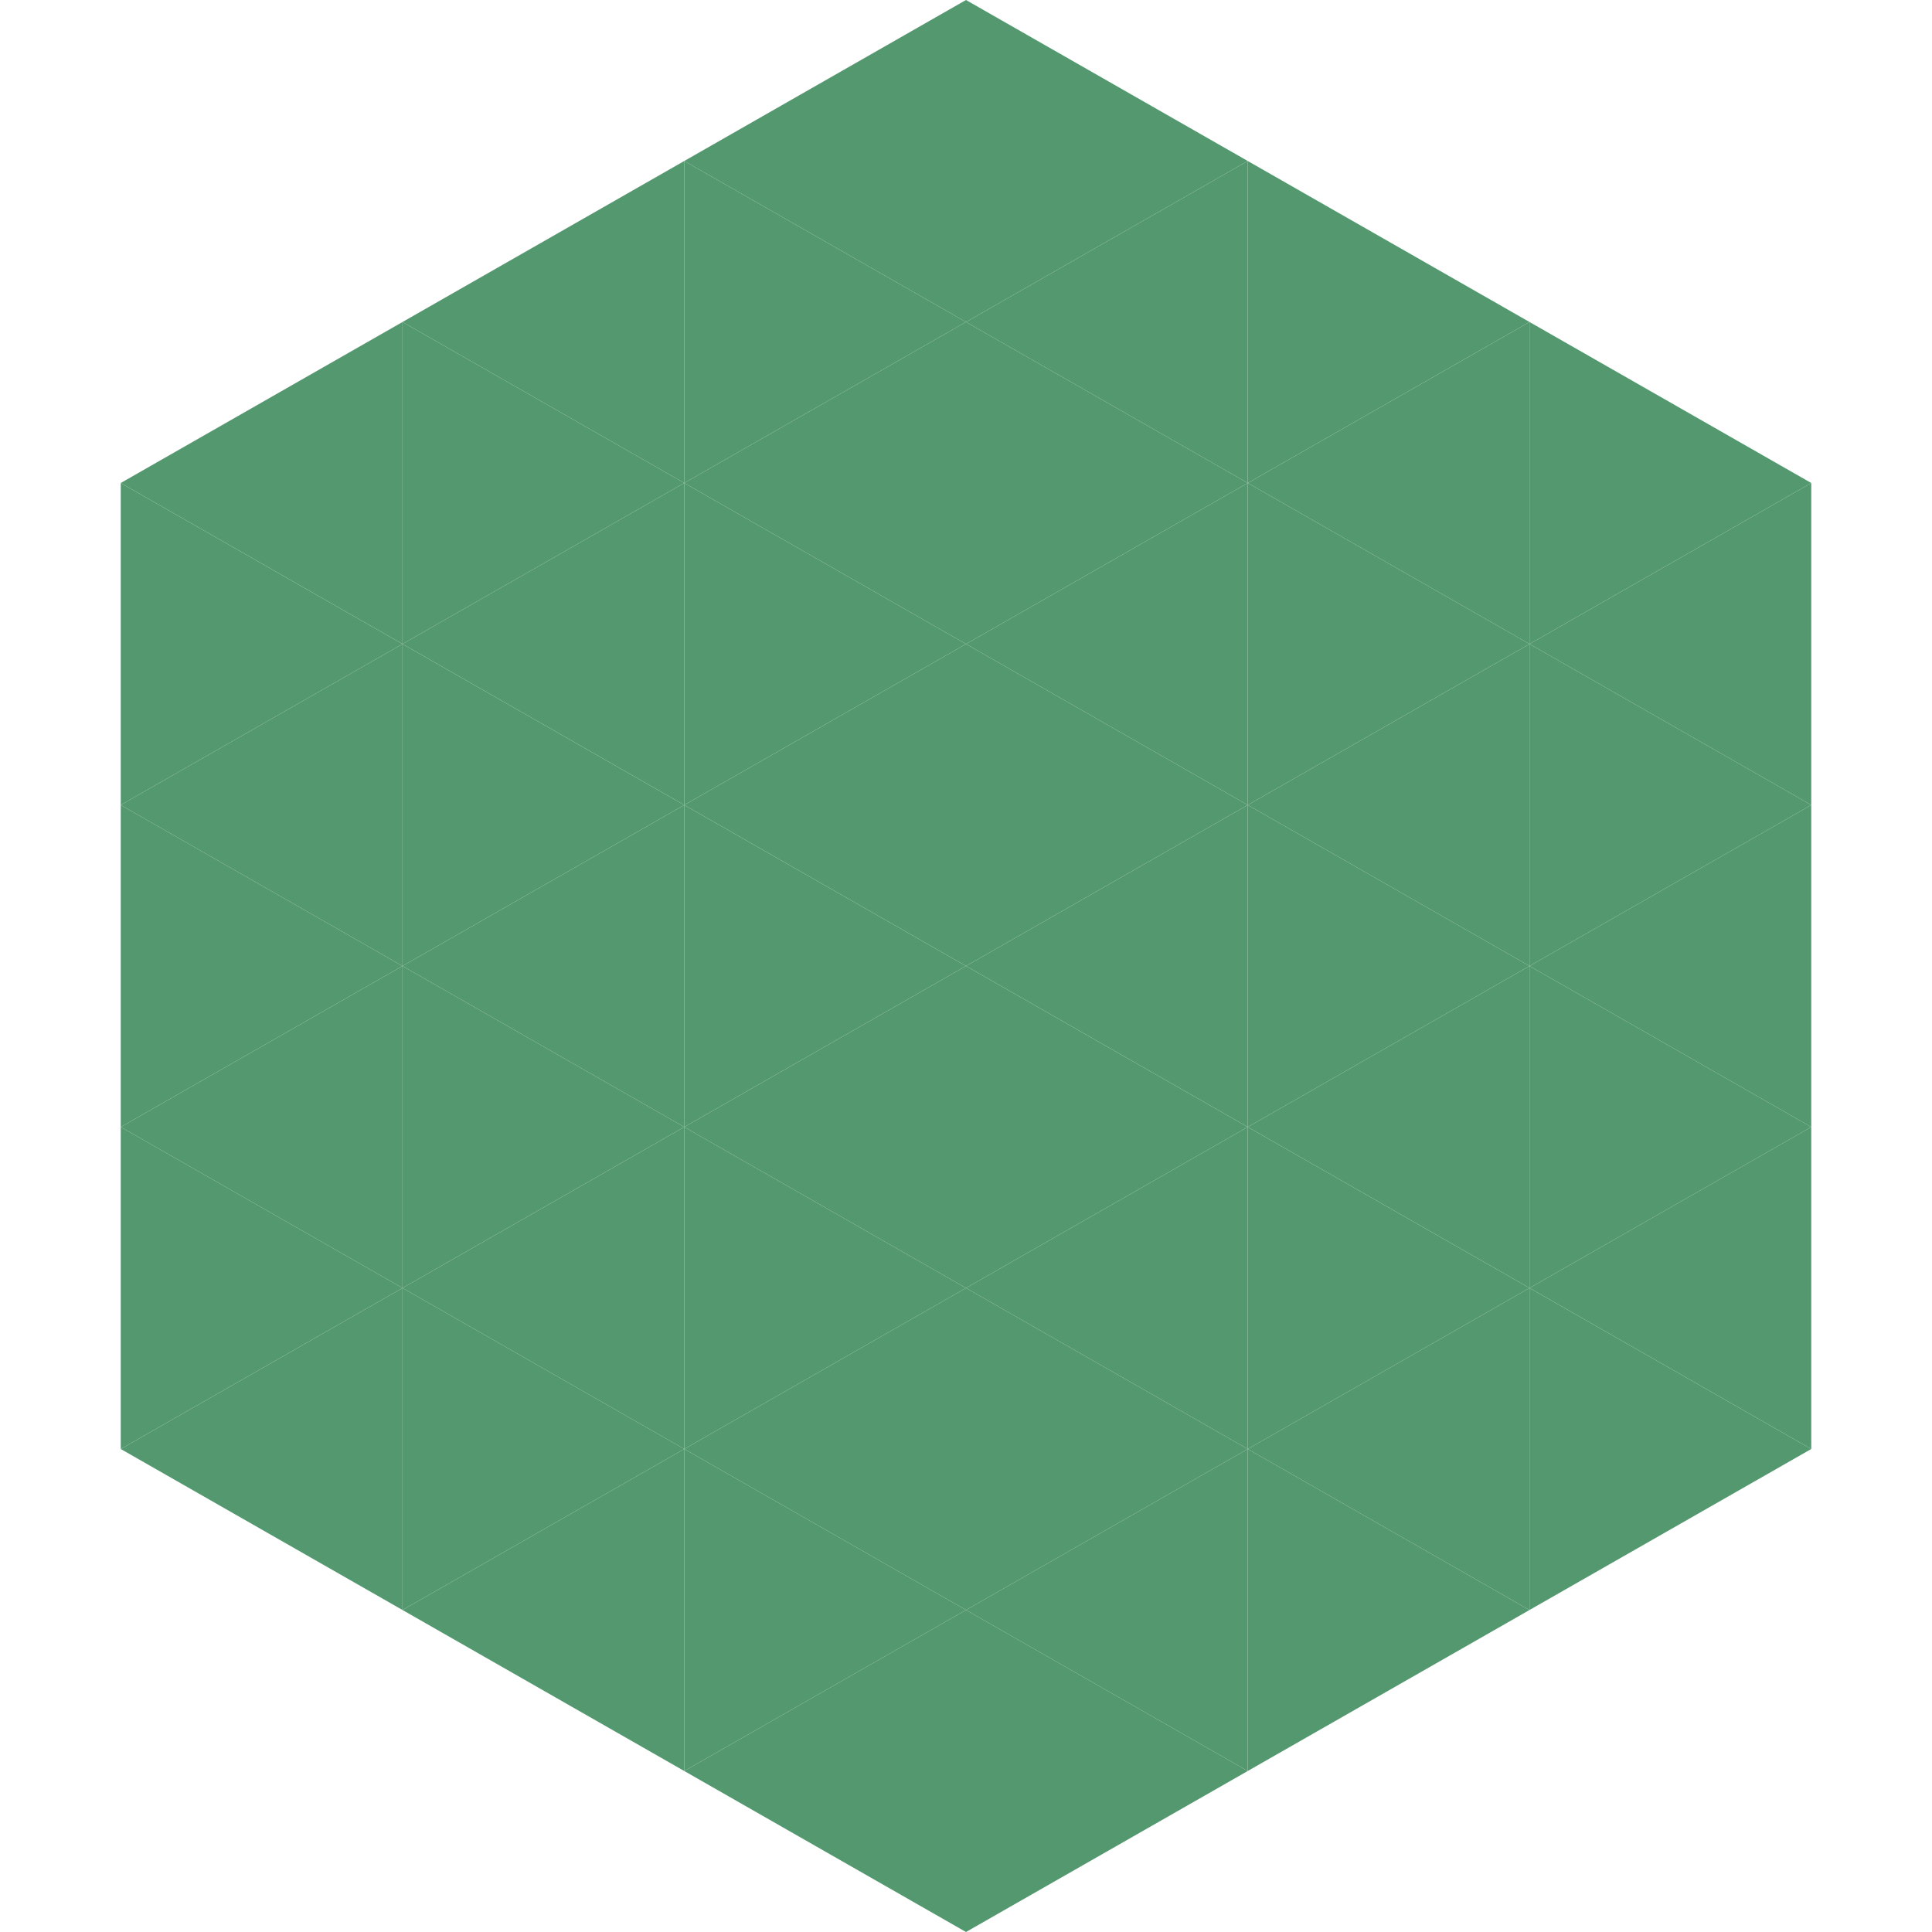 <?xml version="1.0"?>
<!-- Generated by SVGo -->
<svg width="240" height="240"
     xmlns="http://www.w3.org/2000/svg"
     xmlns:xlink="http://www.w3.org/1999/xlink">
<polygon points="50,40 15,60 50,80" style="fill:rgb(84,152,111)" />
<polygon points="190,40 225,60 190,80" style="fill:rgb(84,152,111)" />
<polygon points="15,60 50,80 15,100" style="fill:rgb(84,152,111)" />
<polygon points="225,60 190,80 225,100" style="fill:rgb(84,152,111)" />
<polygon points="50,80 15,100 50,120" style="fill:rgb(84,152,111)" />
<polygon points="190,80 225,100 190,120" style="fill:rgb(84,152,111)" />
<polygon points="15,100 50,120 15,140" style="fill:rgb(84,152,111)" />
<polygon points="225,100 190,120 225,140" style="fill:rgb(84,152,111)" />
<polygon points="50,120 15,140 50,160" style="fill:rgb(84,152,111)" />
<polygon points="190,120 225,140 190,160" style="fill:rgb(84,152,111)" />
<polygon points="15,140 50,160 15,180" style="fill:rgb(84,152,111)" />
<polygon points="225,140 190,160 225,180" style="fill:rgb(84,152,111)" />
<polygon points="50,160 15,180 50,200" style="fill:rgb(84,152,111)" />
<polygon points="190,160 225,180 190,200" style="fill:rgb(84,152,111)" />
<polygon points="15,180 50,200 15,220" style="fill:rgb(255,255,255); fill-opacity:0" />
<polygon points="225,180 190,200 225,220" style="fill:rgb(255,255,255); fill-opacity:0" />
<polygon points="50,0 85,20 50,40" style="fill:rgb(255,255,255); fill-opacity:0" />
<polygon points="190,0 155,20 190,40" style="fill:rgb(255,255,255); fill-opacity:0" />
<polygon points="85,20 50,40 85,60" style="fill:rgb(84,152,111)" />
<polygon points="155,20 190,40 155,60" style="fill:rgb(84,152,111)" />
<polygon points="50,40 85,60 50,80" style="fill:rgb(84,152,111)" />
<polygon points="190,40 155,60 190,80" style="fill:rgb(84,152,111)" />
<polygon points="85,60 50,80 85,100" style="fill:rgb(84,152,111)" />
<polygon points="155,60 190,80 155,100" style="fill:rgb(84,152,111)" />
<polygon points="50,80 85,100 50,120" style="fill:rgb(84,152,111)" />
<polygon points="190,80 155,100 190,120" style="fill:rgb(84,152,111)" />
<polygon points="85,100 50,120 85,140" style="fill:rgb(84,152,111)" />
<polygon points="155,100 190,120 155,140" style="fill:rgb(84,152,111)" />
<polygon points="50,120 85,140 50,160" style="fill:rgb(84,152,111)" />
<polygon points="190,120 155,140 190,160" style="fill:rgb(84,152,111)" />
<polygon points="85,140 50,160 85,180" style="fill:rgb(84,152,111)" />
<polygon points="155,140 190,160 155,180" style="fill:rgb(84,152,111)" />
<polygon points="50,160 85,180 50,200" style="fill:rgb(84,152,111)" />
<polygon points="190,160 155,180 190,200" style="fill:rgb(84,152,111)" />
<polygon points="85,180 50,200 85,220" style="fill:rgb(84,152,111)" />
<polygon points="155,180 190,200 155,220" style="fill:rgb(84,152,111)" />
<polygon points="120,0 85,20 120,40" style="fill:rgb(84,152,111)" />
<polygon points="120,0 155,20 120,40" style="fill:rgb(84,152,111)" />
<polygon points="85,20 120,40 85,60" style="fill:rgb(84,152,111)" />
<polygon points="155,20 120,40 155,60" style="fill:rgb(84,152,111)" />
<polygon points="120,40 85,60 120,80" style="fill:rgb(84,152,111)" />
<polygon points="120,40 155,60 120,80" style="fill:rgb(84,152,111)" />
<polygon points="85,60 120,80 85,100" style="fill:rgb(84,152,111)" />
<polygon points="155,60 120,80 155,100" style="fill:rgb(84,152,111)" />
<polygon points="120,80 85,100 120,120" style="fill:rgb(84,152,111)" />
<polygon points="120,80 155,100 120,120" style="fill:rgb(84,152,111)" />
<polygon points="85,100 120,120 85,140" style="fill:rgb(84,152,111)" />
<polygon points="155,100 120,120 155,140" style="fill:rgb(84,152,111)" />
<polygon points="120,120 85,140 120,160" style="fill:rgb(84,152,111)" />
<polygon points="120,120 155,140 120,160" style="fill:rgb(84,152,111)" />
<polygon points="85,140 120,160 85,180" style="fill:rgb(84,152,111)" />
<polygon points="155,140 120,160 155,180" style="fill:rgb(84,152,111)" />
<polygon points="120,160 85,180 120,200" style="fill:rgb(84,152,111)" />
<polygon points="120,160 155,180 120,200" style="fill:rgb(84,152,111)" />
<polygon points="85,180 120,200 85,220" style="fill:rgb(84,152,111)" />
<polygon points="155,180 120,200 155,220" style="fill:rgb(84,152,111)" />
<polygon points="120,200 85,220 120,240" style="fill:rgb(84,152,111)" />
<polygon points="120,200 155,220 120,240" style="fill:rgb(84,152,111)" />
<polygon points="85,220 120,240 85,260" style="fill:rgb(255,255,255); fill-opacity:0" />
<polygon points="155,220 120,240 155,260" style="fill:rgb(255,255,255); fill-opacity:0" />
</svg>
